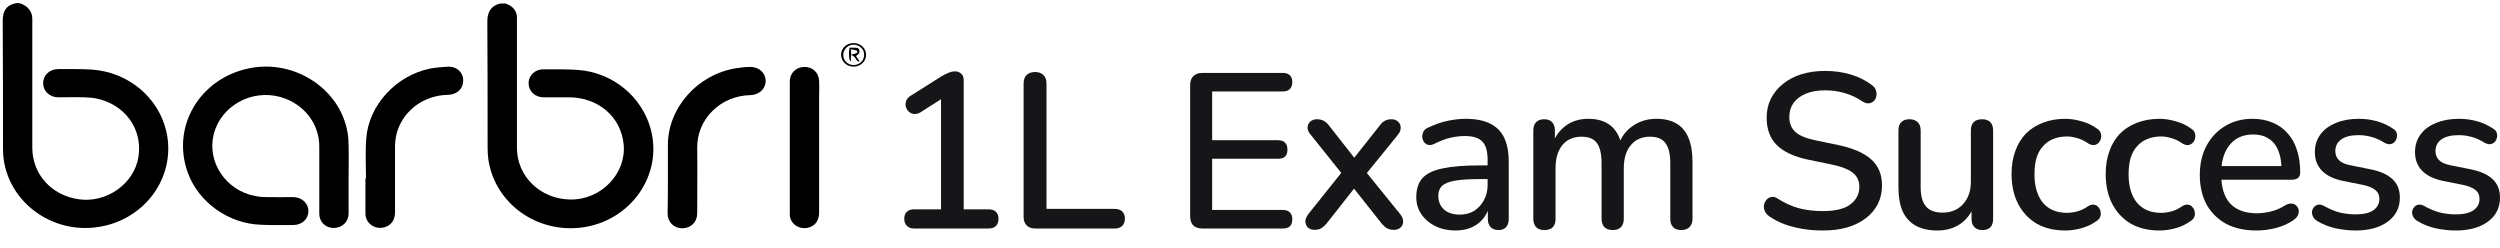 <?xml version="1.0" encoding="utf-8"?>
<svg xmlns="http://www.w3.org/2000/svg" fill="none" height="14" viewBox="0 0 141 14" width="141">
<path d="M138.504 13C138.14 13 137.763 12.959 137.374 12.876C136.993 12.793 136.641 12.652 136.318 12.452C136.211 12.378 136.136 12.295 136.095 12.203C136.053 12.112 136.037 12.021 136.045 11.93C136.062 11.83 136.099 11.747 136.157 11.681C136.223 11.606 136.302 11.56 136.393 11.544C136.492 11.527 136.596 11.548 136.703 11.606C137.026 11.788 137.337 11.917 137.635 11.992C137.933 12.058 138.227 12.091 138.516 12.091C138.955 12.091 139.286 12.012 139.51 11.855C139.733 11.697 139.845 11.486 139.845 11.22C139.845 11.004 139.771 10.838 139.622 10.722C139.473 10.598 139.249 10.502 138.951 10.436L137.771 10.199C137.258 10.091 136.869 9.9 136.604 9.627C136.339 9.353 136.207 9.004 136.207 8.581C136.207 8.199 136.31 7.867 136.517 7.585C136.724 7.303 137.014 7.087 137.386 6.938C137.759 6.78 138.189 6.701 138.678 6.701C139.042 6.701 139.386 6.747 139.709 6.838C140.031 6.929 140.329 7.066 140.603 7.249C140.71 7.307 140.781 7.386 140.814 7.485C140.847 7.577 140.851 7.668 140.826 7.759C140.81 7.851 140.768 7.934 140.702 8.008C140.636 8.075 140.553 8.116 140.454 8.133C140.363 8.141 140.259 8.116 140.143 8.058C139.895 7.9 139.646 7.788 139.398 7.722C139.158 7.656 138.918 7.622 138.678 7.622C138.239 7.622 137.908 7.705 137.684 7.871C137.469 8.029 137.362 8.245 137.362 8.519C137.362 8.726 137.428 8.896 137.56 9.029C137.693 9.162 137.9 9.257 138.181 9.315L139.361 9.552C139.899 9.66 140.305 9.842 140.578 10.1C140.859 10.357 141 10.705 141 11.145C141 11.718 140.772 12.17 140.317 12.502C139.862 12.834 139.257 13 138.504 13Z" fill="#161619"/>
<path d="M132.856 13C132.492 13 132.115 12.959 131.726 12.876C131.345 12.793 130.993 12.652 130.67 12.452C130.563 12.378 130.488 12.295 130.447 12.203C130.405 12.112 130.389 12.021 130.397 11.93C130.414 11.83 130.451 11.747 130.509 11.681C130.575 11.606 130.654 11.56 130.745 11.544C130.844 11.527 130.948 11.548 131.055 11.606C131.378 11.788 131.689 11.917 131.987 11.992C132.285 12.058 132.579 12.091 132.868 12.091C133.307 12.091 133.638 12.012 133.862 11.855C134.085 11.697 134.197 11.486 134.197 11.22C134.197 11.004 134.122 10.838 133.973 10.722C133.824 10.598 133.601 10.502 133.303 10.436L132.123 10.199C131.61 10.091 131.221 9.9 130.956 9.627C130.691 9.353 130.558 9.004 130.558 8.581C130.558 8.199 130.662 7.867 130.869 7.585C131.076 7.303 131.366 7.087 131.738 6.938C132.111 6.78 132.541 6.701 133.03 6.701C133.394 6.701 133.738 6.747 134.06 6.838C134.383 6.929 134.681 7.066 134.954 7.249C135.062 7.307 135.132 7.386 135.166 7.485C135.199 7.577 135.203 7.668 135.178 7.759C135.161 7.851 135.12 7.934 135.054 8.008C134.988 8.075 134.905 8.116 134.805 8.133C134.714 8.141 134.611 8.116 134.495 8.058C134.247 7.9 133.998 7.788 133.75 7.722C133.51 7.656 133.27 7.622 133.03 7.622C132.591 7.622 132.26 7.705 132.036 7.871C131.821 8.029 131.713 8.245 131.713 8.519C131.713 8.726 131.78 8.896 131.912 9.029C132.045 9.162 132.251 9.257 132.533 9.315L133.713 9.552C134.251 9.66 134.656 9.842 134.93 10.1C135.211 10.357 135.352 10.705 135.352 11.145C135.352 11.718 135.124 12.17 134.669 12.502C134.214 12.834 133.609 13 132.856 13Z" fill="#161619"/>
<path d="M127.273 13C126.611 13 126.04 12.876 125.559 12.627C125.088 12.369 124.719 12.008 124.454 11.544C124.198 11.07 124.069 10.51 124.069 9.863C124.069 9.232 124.198 8.681 124.454 8.207C124.711 7.734 125.063 7.365 125.51 7.1C125.957 6.834 126.466 6.701 127.037 6.701C127.459 6.701 127.836 6.772 128.167 6.913C128.498 7.046 128.78 7.245 129.012 7.51C129.252 7.768 129.43 8.083 129.546 8.456C129.67 8.83 129.732 9.249 129.732 9.714C129.732 9.855 129.691 9.963 129.608 10.037C129.525 10.104 129.401 10.137 129.235 10.137H125.063V9.365H128.887L128.676 9.539C128.676 9.124 128.614 8.772 128.49 8.481C128.374 8.191 128.196 7.971 127.956 7.822C127.724 7.664 127.435 7.585 127.087 7.585C126.698 7.585 126.367 7.676 126.093 7.859C125.828 8.041 125.626 8.295 125.485 8.618C125.344 8.942 125.274 9.319 125.274 9.751V9.826C125.274 10.556 125.444 11.108 125.783 11.481C126.131 11.847 126.632 12.029 127.286 12.029C127.534 12.029 127.795 11.996 128.068 11.93C128.349 11.863 128.614 11.751 128.863 11.593C129.003 11.51 129.128 11.473 129.235 11.481C129.351 11.49 129.442 11.527 129.508 11.593C129.583 11.66 129.628 11.743 129.645 11.842C129.662 11.942 129.645 12.046 129.595 12.153C129.546 12.253 129.459 12.344 129.335 12.427C129.053 12.618 128.726 12.764 128.353 12.863C127.981 12.954 127.621 13 127.273 13Z" fill="#161619"/>
<path d="M121.791 13C121.17 13 120.632 12.871 120.176 12.614C119.729 12.348 119.382 11.979 119.133 11.506C118.885 11.025 118.761 10.461 118.761 9.813C118.761 9.332 118.831 8.9 118.972 8.519C119.113 8.129 119.311 7.801 119.568 7.535C119.833 7.27 120.152 7.066 120.524 6.925C120.905 6.776 121.327 6.701 121.791 6.701C122.08 6.701 122.383 6.747 122.697 6.838C123.02 6.921 123.318 7.062 123.591 7.261C123.699 7.328 123.765 7.411 123.79 7.51C123.823 7.602 123.827 7.697 123.802 7.797C123.786 7.896 123.74 7.983 123.666 8.058C123.6 8.124 123.517 8.166 123.417 8.183C123.318 8.191 123.211 8.162 123.095 8.095C122.896 7.954 122.693 7.855 122.486 7.797C122.279 7.73 122.08 7.697 121.89 7.697C121.592 7.697 121.327 7.747 121.095 7.846C120.872 7.938 120.681 8.075 120.524 8.257C120.367 8.432 120.247 8.651 120.164 8.917C120.089 9.183 120.052 9.485 120.052 9.826C120.052 10.506 120.209 11.041 120.524 11.431C120.847 11.813 121.302 12.004 121.89 12.004C122.08 12.004 122.279 11.975 122.486 11.917C122.693 11.859 122.896 11.759 123.095 11.618C123.211 11.552 123.318 11.527 123.417 11.544C123.517 11.56 123.595 11.606 123.653 11.681C123.72 11.747 123.761 11.83 123.778 11.93C123.802 12.021 123.798 12.116 123.765 12.216C123.732 12.315 123.662 12.398 123.554 12.465C123.289 12.656 122.999 12.793 122.685 12.876C122.378 12.959 122.08 13 121.791 13Z" fill="#161619"/>
<path d="M116.482 13C115.861 13 115.323 12.871 114.868 12.614C114.421 12.348 114.073 11.979 113.825 11.506C113.576 11.025 113.452 10.461 113.452 9.813C113.452 9.332 113.522 8.9 113.663 8.519C113.804 8.129 114.003 7.801 114.259 7.535C114.524 7.27 114.843 7.066 115.215 6.925C115.596 6.776 116.019 6.701 116.482 6.701C116.772 6.701 117.074 6.747 117.389 6.838C117.712 6.921 118.01 7.062 118.283 7.261C118.39 7.328 118.457 7.411 118.481 7.51C118.515 7.602 118.519 7.697 118.494 7.797C118.477 7.896 118.432 7.983 118.357 8.058C118.291 8.124 118.208 8.166 118.109 8.183C118.01 8.191 117.902 8.162 117.786 8.095C117.587 7.954 117.385 7.855 117.178 7.797C116.971 7.73 116.772 7.697 116.581 7.697C116.283 7.697 116.019 7.747 115.787 7.846C115.563 7.938 115.373 8.075 115.215 8.257C115.058 8.432 114.938 8.651 114.855 8.917C114.781 9.183 114.744 9.485 114.744 9.826C114.744 10.506 114.901 11.041 115.215 11.431C115.538 11.813 115.994 12.004 116.581 12.004C116.772 12.004 116.971 11.975 117.178 11.917C117.385 11.859 117.587 11.759 117.786 11.618C117.902 11.552 118.01 11.527 118.109 11.544C118.208 11.56 118.287 11.606 118.345 11.681C118.411 11.747 118.452 11.83 118.469 11.93C118.494 12.021 118.49 12.116 118.457 12.216C118.424 12.315 118.353 12.398 118.246 12.465C117.981 12.656 117.691 12.793 117.376 12.876C117.07 12.959 116.772 13 116.482 13Z" fill="#161619"/>
<path d="M109.27 13C108.781 13 108.372 12.909 108.04 12.726C107.718 12.544 107.473 12.274 107.308 11.917C107.15 11.552 107.072 11.095 107.072 10.548V7.361C107.072 7.145 107.126 6.988 107.233 6.888C107.341 6.78 107.494 6.726 107.693 6.726C107.891 6.726 108.045 6.78 108.152 6.888C108.268 6.988 108.326 7.145 108.326 7.361V10.56C108.326 11.05 108.425 11.411 108.624 11.643C108.823 11.876 109.137 11.992 109.568 11.992C110.04 11.992 110.421 11.834 110.71 11.519C111.008 11.195 111.157 10.772 111.157 10.249V7.361C111.157 7.145 111.211 6.988 111.319 6.888C111.426 6.78 111.584 6.726 111.791 6.726C111.989 6.726 112.143 6.78 112.25 6.888C112.358 6.988 112.412 7.145 112.412 7.361V12.34C112.412 12.764 112.209 12.975 111.803 12.975C111.613 12.975 111.464 12.921 111.356 12.813C111.248 12.697 111.195 12.539 111.195 12.34V11.282L111.356 11.556C111.19 12.021 110.926 12.378 110.561 12.627C110.197 12.876 109.767 13 109.27 13Z" fill="#161619"/>
<path d="M102.806 13C102.425 13 102.053 12.971 101.688 12.913C101.324 12.855 100.98 12.768 100.658 12.652C100.335 12.527 100.045 12.378 99.788 12.203C99.664 12.112 99.577 12.008 99.528 11.892C99.486 11.776 99.474 11.664 99.49 11.556C99.515 11.44 99.565 11.34 99.639 11.257C99.714 11.174 99.805 11.124 99.912 11.108C100.02 11.083 100.14 11.116 100.273 11.207C100.645 11.448 101.038 11.627 101.452 11.743C101.866 11.851 102.317 11.905 102.806 11.905C103.51 11.905 104.027 11.78 104.358 11.531C104.698 11.274 104.867 10.942 104.867 10.535C104.867 10.203 104.747 9.942 104.507 9.751C104.267 9.552 103.866 9.394 103.303 9.278L101.974 9.004C101.187 8.838 100.6 8.564 100.211 8.183C99.83 7.801 99.639 7.286 99.639 6.639C99.639 6.249 99.718 5.892 99.875 5.568C100.041 5.245 100.268 4.967 100.558 4.734C100.848 4.494 101.196 4.311 101.601 4.187C102.007 4.062 102.45 4 102.93 4C103.443 4 103.924 4.066 104.371 4.199C104.826 4.332 105.232 4.535 105.588 4.809C105.695 4.884 105.766 4.979 105.799 5.095C105.84 5.203 105.848 5.311 105.824 5.419C105.807 5.527 105.761 5.618 105.687 5.693C105.612 5.768 105.517 5.813 105.401 5.83C105.285 5.838 105.157 5.797 105.016 5.705C104.693 5.49 104.362 5.336 104.023 5.245C103.692 5.145 103.323 5.095 102.918 5.095C102.512 5.095 102.156 5.158 101.85 5.282C101.552 5.407 101.32 5.581 101.154 5.805C100.997 6.029 100.918 6.295 100.918 6.602C100.918 6.95 101.03 7.228 101.254 7.436C101.477 7.643 101.85 7.801 102.371 7.909L103.688 8.183C104.515 8.357 105.132 8.627 105.538 8.992C105.944 9.357 106.146 9.842 106.146 10.448C106.146 10.838 106.068 11.191 105.91 11.506C105.753 11.813 105.53 12.079 105.24 12.303C104.95 12.527 104.598 12.701 104.184 12.826C103.779 12.942 103.319 13 102.806 13Z" fill="#161619"/>
<path d="M87.1 12.975C86.901 12.975 86.748 12.921 86.64 12.813C86.532 12.697 86.479 12.539 86.479 12.34V7.361C86.479 7.154 86.532 6.996 86.64 6.888C86.748 6.78 86.897 6.726 87.087 6.726C87.286 6.726 87.435 6.78 87.534 6.888C87.642 6.996 87.696 7.154 87.696 7.361V8.382L87.559 8.108C87.725 7.668 87.981 7.324 88.329 7.075C88.677 6.826 89.095 6.701 89.583 6.701C90.088 6.701 90.498 6.822 90.813 7.062C91.127 7.303 91.343 7.672 91.458 8.17H91.284C91.442 7.714 91.711 7.357 92.092 7.1C92.472 6.834 92.915 6.701 93.42 6.701C93.884 6.701 94.265 6.793 94.563 6.975C94.861 7.149 95.084 7.419 95.234 7.784C95.382 8.141 95.457 8.593 95.457 9.141V12.34C95.457 12.539 95.399 12.697 95.283 12.813C95.175 12.921 95.022 12.975 94.824 12.975C94.625 12.975 94.472 12.921 94.364 12.813C94.257 12.697 94.203 12.539 94.203 12.34V9.203C94.203 8.689 94.112 8.311 93.93 8.071C93.756 7.83 93.466 7.71 93.06 7.71C92.605 7.71 92.245 7.867 91.98 8.183C91.715 8.498 91.582 8.934 91.582 9.49V12.34C91.582 12.539 91.529 12.697 91.421 12.813C91.314 12.921 91.16 12.975 90.962 12.975C90.763 12.975 90.606 12.921 90.49 12.813C90.382 12.697 90.328 12.539 90.328 12.34V9.203C90.328 8.689 90.241 8.311 90.067 8.071C89.894 7.83 89.604 7.71 89.198 7.71C88.743 7.71 88.383 7.867 88.118 8.183C87.861 8.498 87.733 8.934 87.733 9.49V12.34C87.733 12.764 87.522 12.975 87.1 12.975Z" fill="#161619"/>
<path d="M82.088 13C81.666 13 81.285 12.917 80.946 12.751C80.615 12.585 80.354 12.361 80.163 12.079C79.973 11.797 79.878 11.477 79.878 11.12C79.878 10.672 79.989 10.319 80.213 10.062C80.445 9.797 80.822 9.61 81.343 9.502C81.873 9.386 82.585 9.328 83.479 9.328H84.063V10.1H83.491C82.895 10.1 82.423 10.129 82.076 10.187C81.728 10.245 81.48 10.344 81.331 10.486C81.19 10.618 81.12 10.805 81.12 11.046C81.12 11.361 81.227 11.618 81.442 11.817C81.658 12.008 81.956 12.104 82.337 12.104C82.643 12.104 82.912 12.033 83.144 11.892C83.375 11.743 83.558 11.544 83.69 11.295C83.831 11.046 83.901 10.759 83.901 10.436V9.004C83.901 8.531 83.802 8.191 83.603 7.983C83.404 7.776 83.077 7.672 82.622 7.672C82.357 7.672 82.08 7.705 81.79 7.772C81.509 7.838 81.215 7.95 80.908 8.108C80.768 8.174 80.648 8.195 80.548 8.17C80.449 8.145 80.37 8.091 80.312 8.008C80.254 7.917 80.221 7.822 80.213 7.722C80.213 7.614 80.238 7.51 80.287 7.411C80.345 7.311 80.441 7.237 80.573 7.187C80.937 7.012 81.297 6.888 81.653 6.813C82.01 6.739 82.345 6.701 82.659 6.701C83.214 6.701 83.669 6.788 84.025 6.963C84.39 7.137 84.659 7.402 84.832 7.759C85.006 8.116 85.093 8.577 85.093 9.141V12.34C85.093 12.539 85.044 12.697 84.944 12.813C84.845 12.921 84.7 12.975 84.51 12.975C84.328 12.975 84.183 12.921 84.075 12.813C83.967 12.697 83.914 12.539 83.914 12.34V11.531H84.025C83.959 11.838 83.835 12.104 83.653 12.328C83.479 12.544 83.26 12.71 82.995 12.826C82.73 12.942 82.427 13 82.088 13Z" fill="#161619"/>
<path d="M74.144 12.963C73.995 12.963 73.871 12.921 73.771 12.838C73.68 12.747 73.631 12.635 73.622 12.502C73.622 12.369 73.68 12.224 73.796 12.066L75.895 9.44V10.062L73.933 7.61C73.8 7.461 73.738 7.319 73.746 7.187C73.755 7.046 73.809 6.934 73.908 6.851C74.007 6.768 74.127 6.726 74.268 6.726C74.425 6.726 74.554 6.755 74.653 6.813C74.761 6.863 74.86 6.95 74.951 7.075L76.603 9.178H76.156L77.82 7.075C77.911 6.95 78.006 6.863 78.105 6.813C78.213 6.755 78.341 6.726 78.49 6.726C78.639 6.726 78.759 6.772 78.85 6.863C78.95 6.946 78.999 7.058 78.999 7.199C79.008 7.332 78.95 7.473 78.826 7.622L76.864 10.037V9.477L78.962 12.066C79.086 12.216 79.144 12.361 79.136 12.502C79.136 12.635 79.086 12.747 78.987 12.838C78.888 12.921 78.763 12.963 78.614 12.963C78.465 12.963 78.337 12.934 78.23 12.876C78.13 12.817 78.031 12.73 77.931 12.614L76.156 10.373H76.578L74.814 12.614C74.723 12.722 74.624 12.809 74.516 12.876C74.417 12.934 74.293 12.963 74.144 12.963Z" fill="#161619"/>
<path d="M67.819 12.888C67.596 12.888 67.422 12.83 67.297 12.714C67.182 12.589 67.124 12.415 67.124 12.191V4.809C67.124 4.585 67.182 4.415 67.297 4.299C67.422 4.174 67.596 4.112 67.819 4.112H72.352C72.526 4.112 72.658 4.158 72.749 4.249C72.84 4.332 72.886 4.456 72.886 4.622C72.886 4.797 72.84 4.929 72.749 5.021C72.658 5.112 72.526 5.158 72.352 5.158H68.365V7.909H72.079C72.261 7.909 72.393 7.954 72.476 8.046C72.567 8.137 72.612 8.266 72.612 8.432C72.612 8.606 72.567 8.739 72.476 8.83C72.393 8.913 72.261 8.954 72.079 8.954H68.365V11.842H72.352C72.526 11.842 72.658 11.888 72.749 11.979C72.84 12.07 72.886 12.199 72.886 12.365C72.886 12.539 72.84 12.672 72.749 12.764C72.658 12.847 72.526 12.888 72.352 12.888H67.819Z" fill="#161619"/>
<path d="M58.39 12.888C58.183 12.888 58.021 12.83 57.905 12.714C57.789 12.598 57.731 12.436 57.731 12.228V4.722C57.731 4.506 57.785 4.344 57.893 4.237C58.009 4.12 58.17 4.062 58.377 4.062C58.584 4.062 58.741 4.12 58.849 4.237C58.965 4.344 59.023 4.506 59.023 4.722V11.78H62.873C63.055 11.78 63.195 11.83 63.295 11.93C63.394 12.021 63.444 12.153 63.444 12.328C63.444 12.502 63.394 12.639 63.295 12.739C63.195 12.838 63.055 12.888 62.873 12.888H58.39Z" fill="#161619"/>
<path d="M51.559 12.888C51.385 12.888 51.248 12.838 51.149 12.739C51.05 12.639 51 12.506 51 12.34C51 12.166 51.05 12.033 51.149 11.942C51.248 11.851 51.385 11.805 51.559 11.805H53.074V5.183H53.72L51.907 6.34C51.774 6.415 51.65 6.444 51.534 6.427C51.426 6.411 51.331 6.365 51.248 6.29C51.174 6.216 51.12 6.124 51.087 6.017C51.062 5.909 51.07 5.797 51.112 5.681C51.161 5.564 51.248 5.469 51.373 5.394L53.086 4.311C53.227 4.228 53.359 4.162 53.484 4.112C53.616 4.054 53.74 4.025 53.856 4.025C53.997 4.025 54.113 4.066 54.204 4.149C54.303 4.224 54.353 4.353 54.353 4.535V11.805H55.744C55.926 11.805 56.067 11.851 56.166 11.942C56.265 12.033 56.315 12.166 56.315 12.34C56.315 12.514 56.265 12.652 56.166 12.751C56.067 12.842 55.926 12.888 55.744 12.888H51.559Z" fill="#161619"/>
<g clip-path="url(#clip0_1654_26445)">
<path d="M28.497 0.196C28.818 0.303 29.063 0.486 29.14 0.823C29.155 0.899 29.155 0.976 29.155 1.052C29.155 3.484 29.155 5.916 29.155 8.332C29.155 9.953 30.472 11.223 32.156 11.253C33.902 11.284 35.341 9.785 35.173 8.133C35.02 6.589 33.749 5.503 32.11 5.488C31.62 5.488 31.13 5.488 30.655 5.488C30.166 5.488 29.813 5.136 29.813 4.692C29.813 4.249 30.181 3.897 30.655 3.912C31.299 3.912 31.942 3.897 32.585 3.943C34.56 4.081 36.214 5.457 36.704 7.292C37.393 9.877 35.571 12.462 32.83 12.829C30.273 13.165 27.93 11.483 27.547 9.021C27.517 8.791 27.501 8.577 27.501 8.348C27.501 5.977 27.501 3.591 27.486 1.221C27.486 0.731 27.639 0.379 28.144 0.211C28.252 0.196 28.374 0.196 28.497 0.196Z" fill="black"/>
<path d="M1.149 0.196C1.317 0.242 1.822 0.471 1.822 1.068C1.822 3.484 1.822 5.916 1.822 8.332C1.822 9.831 2.91 11.024 4.441 11.238C6.018 11.468 7.58 10.351 7.81 8.837C8.055 7.262 7.029 5.87 5.406 5.549C5.191 5.503 4.961 5.503 4.732 5.488C4.257 5.472 3.767 5.488 3.292 5.488C2.802 5.488 2.435 5.151 2.435 4.692C2.435 4.233 2.802 3.897 3.277 3.897C3.92 3.897 4.579 3.882 5.222 3.928C7.228 4.08 8.912 5.472 9.371 7.369C9.984 9.923 8.192 12.446 5.467 12.813C2.956 13.165 0.582 11.468 0.215 9.036C0.184 8.822 0.169 8.608 0.169 8.393C0.169 5.992 0.169 3.591 0.153 1.19C0.153 0.685 0.306 0.318 0.827 0.196C0.934 0.165 1.041 0.165 1.149 0.196Z" fill="black"/>
<path d="M19.661 10.015C19.661 10.688 19.661 11.361 19.661 12.033C19.661 12.508 19.309 12.844 18.834 12.859C18.36 12.859 18.008 12.523 18.008 12.049C18.008 10.779 18.008 9.51 18.008 8.256C18.008 6.956 17.119 5.839 15.818 5.472C14.18 5.013 12.449 5.977 12.051 7.583C11.668 9.143 12.74 10.749 14.394 11.055C14.608 11.101 14.823 11.116 15.022 11.116C15.527 11.131 16.017 11.116 16.522 11.116C17.028 11.116 17.395 11.467 17.395 11.911C17.395 12.355 17.028 12.691 16.538 12.691C15.925 12.691 15.328 12.706 14.716 12.676C12.863 12.615 11.178 11.391 10.581 9.709C9.662 7.124 11.27 4.417 14.057 3.851C16.599 3.331 19.171 4.998 19.6 7.46C19.646 7.705 19.661 7.965 19.661 8.225C19.677 8.822 19.661 9.418 19.661 10.015Z" fill="black"/>
<path d="M37.669 10.045C37.669 9.418 37.669 8.806 37.669 8.179C37.669 6.084 39.338 4.203 41.497 3.851C41.772 3.805 42.048 3.775 42.324 3.775C42.814 3.775 43.181 4.111 43.181 4.57C43.181 5.013 42.814 5.35 42.324 5.365C40.639 5.396 39.307 6.711 39.322 8.332C39.338 9.571 39.322 10.81 39.322 12.033C39.322 12.523 38.97 12.875 38.48 12.875C38.005 12.875 37.653 12.523 37.653 12.033C37.669 11.361 37.669 10.703 37.669 10.045Z" fill="black"/>
<path d="M20.642 10.06C20.642 9.311 20.596 8.577 20.657 7.828C20.779 5.946 22.341 4.249 24.27 3.866C24.607 3.805 24.944 3.775 25.281 3.759C25.771 3.744 26.139 4.096 26.123 4.555C26.123 5.013 25.771 5.335 25.266 5.35C23.612 5.365 22.28 6.65 22.28 8.241C22.28 9.479 22.28 10.733 22.28 11.972C22.28 12.4 22.066 12.706 21.698 12.813C21.162 12.982 20.611 12.599 20.611 12.049C20.611 11.391 20.611 10.718 20.611 10.06C20.626 10.06 20.642 10.06 20.642 10.06Z" fill="black"/>
<path d="M44.544 8.302C44.544 7.063 44.544 5.839 44.544 4.6C44.544 4.126 44.881 3.79 45.355 3.775C45.83 3.759 46.182 4.096 46.198 4.57C46.213 4.891 46.198 5.212 46.198 5.533C46.198 7.69 46.198 9.831 46.198 11.988C46.198 12.446 45.968 12.752 45.57 12.844C45.049 12.966 44.544 12.599 44.544 12.095C44.544 10.825 44.544 9.556 44.544 8.302Z" fill="black"/>
<path d="M48.142 2.429C48.541 2.429 48.847 2.719 48.847 3.102C48.847 3.469 48.525 3.759 48.142 3.759C47.744 3.759 47.438 3.453 47.438 3.086C47.438 2.719 47.744 2.429 48.142 2.429ZM48.74 3.086C48.74 2.765 48.464 2.52 48.142 2.52C47.821 2.52 47.56 2.78 47.56 3.102C47.56 3.423 47.821 3.668 48.142 3.668C48.479 3.668 48.74 3.408 48.74 3.086Z" fill="black"/>
<path d="M48.281 3.163C48.342 3.27 48.418 3.362 48.48 3.453C48.464 3.469 48.464 3.484 48.449 3.484C48.403 3.453 48.357 3.438 48.327 3.408C48.281 3.346 48.25 3.285 48.204 3.224C48.158 3.178 48.097 3.148 48.036 3.102C48.02 3.117 48.005 3.117 47.99 3.132C47.99 3.239 47.99 3.346 47.99 3.469C47.882 3.423 47.852 3.071 47.913 2.689C48.005 2.689 48.112 2.689 48.219 2.689C48.327 2.689 48.434 2.704 48.464 2.826C48.495 2.949 48.464 3.04 48.342 3.102C48.311 3.132 48.296 3.148 48.281 3.163ZM48.005 3.086C48.143 3.04 48.25 3.025 48.342 2.979C48.357 2.979 48.342 2.857 48.327 2.857C48.219 2.826 48.112 2.796 47.99 2.78C48.005 2.888 48.005 2.964 48.005 3.086Z" fill="black"/>
</g>
<defs>
<clipPath id="clip0_1654_26445">
<rect fill="white" height="13" transform="translate(0 0.012)" width="49"/>
</clipPath>
</defs>
</svg>